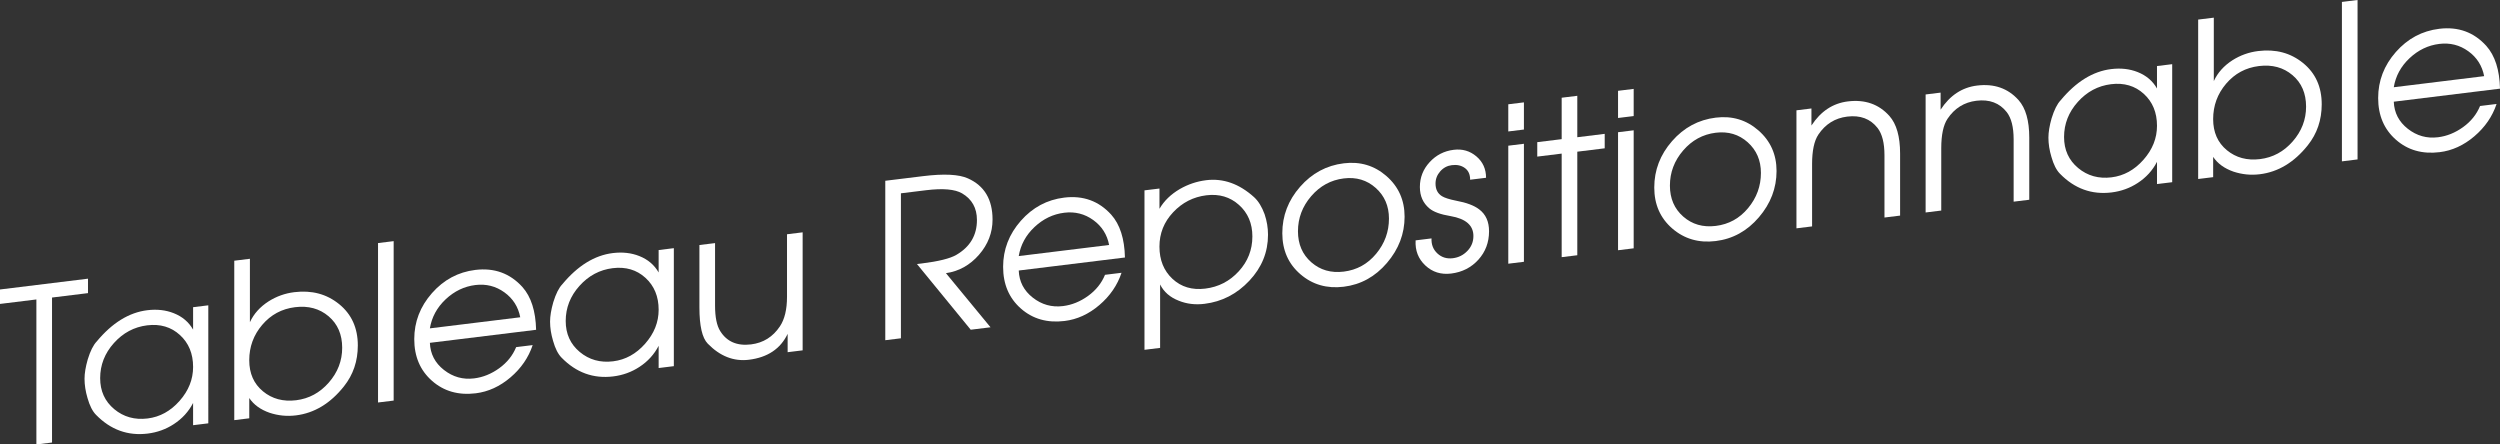 <!-- Generator: Adobe Illustrator 18.1.0, SVG Export Plug-In  -->
<svg version="1.1"
	 xmlns="http://www.w3.org/2000/svg" xmlns:xlink="http://www.w3.org/1999/xlink" xmlns:a="http://ns.adobe.com/AdobeSVGViewerExtensions/3.0/"
	 x="0px" y="0px" width="220.802px" height="39.253px" viewBox="0 0 220.802 39.253" enable-background="new 0 0 220.802 39.253"
	 xml:space="preserve">
<rect x="0" y="0" width="220.802" height="39.253" fill="#333333" stroke="none"/>
<defs>
</defs>
<g>
	<g>
		<path fill="#FFFFFF" d="M7.772,25.889l-3.177,0.39v12.805l-1.381,0.17V26.448L0,26.843v-1.276l7.772-0.954V25.889z"/>
		<path fill="#FFFFFF" d="M18.397,37.389l-1.343,0.165v-1.963c-0.391,0.76-0.959,1.382-1.702,1.867
			c-0.693,0.453-1.463,0.732-2.308,0.836c-1.752,0.215-3.271-0.336-4.558-1.651c-0.315-0.316-0.567-0.813-0.757-1.488
			C7.555,34.565,7.466,34,7.466,33.453c0-0.482,0.095-1.053,0.284-1.712c0.227-0.739,0.491-1.267,0.794-1.584
			c1.361-1.64,2.85-2.56,4.464-2.758c0.857-0.105,1.639-0.017,2.345,0.265c0.757,0.301,1.323,0.783,1.702,1.448v-1.981l1.343-0.165
			V37.389z M17.055,32.409c0-1.174-0.389-2.115-1.166-2.823c-0.777-0.709-1.741-0.993-2.891-0.852
			c-1.15,0.142-2.129,0.664-2.938,1.566c-0.809,0.903-1.213,1.937-1.213,3.098c0,1.136,0.413,2.048,1.241,2.738
			c0.828,0.689,1.811,0.964,2.948,0.824c1.087-0.133,2.028-0.651,2.824-1.553S17.055,33.507,17.055,32.409z"/>
		<path fill="#FFFFFF" d="M31.603,30.509c0,1.385-0.41,2.591-1.229,3.618c-1.198,1.507-2.61,2.359-4.236,2.56
			c-0.795,0.098-1.57,0.021-2.326-0.229c-0.808-0.281-1.406-0.717-1.797-1.304v1.791l-1.324,0.163V23.026l1.381-0.17v5.602
			c0.341-0.74,0.891-1.354,1.648-1.841c0.694-0.44,1.453-0.712,2.274-0.812c1.541-0.189,2.861,0.163,3.96,1.057
			C31.053,27.756,31.603,28.972,31.603,30.509z M30.222,30.716c0-1.175-0.4-2.101-1.201-2.782c-0.801-0.679-1.787-0.947-2.96-0.803
			c-1.172,0.144-2.14,0.665-2.902,1.562c-0.764,0.896-1.145,1.938-1.145,3.126c0,1.161,0.403,2.076,1.211,2.742
			c0.806,0.667,1.783,0.93,2.931,0.789c1.135-0.14,2.096-0.66,2.884-1.561S30.222,31.864,30.222,30.716z"/>
		<path fill="#FFFFFF" d="M34.768,35.379l-1.38,0.169V21.467l1.38-0.169V35.379z"/>
		<path fill="#FFFFFF" d="M47.349,29.128l-9.381,1.151c0.038,0.979,0.451,1.777,1.241,2.395c0.79,0.619,1.677,0.868,2.663,0.746
			c0.783-0.096,1.522-0.395,2.217-0.896c0.695-0.503,1.194-1.124,1.498-1.866l1.459-0.179c-0.366,1.1-1.019,2.05-1.957,2.851
			c-0.939,0.801-1.964,1.271-3.073,1.407c-1.526,0.187-2.812-0.18-3.858-1.099c-1.047-0.92-1.57-2.148-1.57-3.686
			c0-1.524,0.521-2.877,1.561-4.06c1.04-1.182,2.317-1.865,3.83-2.052c1.677-0.205,3.063,0.298,4.161,1.509
			C46.907,26.21,47.311,27.469,47.349,29.128z M45.949,28.022c-0.178-0.924-0.645-1.658-1.403-2.204
			c-0.758-0.545-1.611-0.76-2.56-0.644c-0.985,0.121-1.86,0.542-2.625,1.261c-0.765,0.72-1.229,1.576-1.394,2.566L45.949,28.022z"/>
		<path fill="#FFFFFF" d="M59.515,32.34l-1.343,0.165v-1.963c-0.391,0.76-0.959,1.383-1.702,1.867
			c-0.693,0.453-1.463,0.732-2.308,0.836c-1.752,0.216-3.271-0.335-4.558-1.651c-0.315-0.316-0.567-0.812-0.757-1.488
			c-0.176-0.588-0.265-1.154-0.265-1.701c0-0.482,0.095-1.053,0.284-1.712c0.227-0.738,0.491-1.267,0.794-1.584
			c1.361-1.64,2.85-2.56,4.464-2.758c0.857-0.105,1.639-0.017,2.345,0.265c0.757,0.301,1.323,0.784,1.702,1.448v-1.981l1.343-0.165
			V32.34z M58.172,27.36c0-1.174-0.389-2.115-1.166-2.823c-0.777-0.709-1.741-0.992-2.891-0.852
			c-1.15,0.142-2.129,0.664-2.938,1.567c-0.809,0.902-1.213,1.936-1.213,3.097c0,1.136,0.413,2.048,1.241,2.738
			c0.828,0.689,1.811,0.965,2.948,0.824c1.087-0.133,2.028-0.651,2.824-1.553S58.172,28.458,58.172,27.36z"/>
		<path fill="#FFFFFF" d="M70.889,30.943l-1.324,0.163v-1.619c-0.63,1.321-1.771,2.084-3.423,2.287
			c-1.336,0.164-2.547-0.311-3.631-1.421c-0.492-0.5-0.738-1.568-0.738-3.207V21.64l1.381-0.169v5.519
			c0,1.018,0.152,1.77,0.457,2.253c0.583,0.935,1.49,1.326,2.721,1.175c1.078-0.132,1.928-0.663,2.549-1.592
			c0.419-0.625,0.628-1.497,0.628-2.616V20.69l1.381-0.17V30.943z"/>
		<path fill="#FFFFFF" d="M87.663,19.393c0,1.156-0.399,2.192-1.198,3.109c-0.8,0.917-1.773,1.459-2.919,1.625l3.938,4.779
			l-1.749,0.215l-4.747-5.801l0.418-0.051c1.48-0.182,2.499-0.434,3.056-0.757c1.215-0.708,1.822-1.734,1.822-3.081
			c0-1.055-0.438-1.839-1.312-2.354c-0.635-0.367-1.692-0.459-3.177-0.277l-2.225,0.273v12.805l-1.381,0.169V15.966l3.329-0.408
			c1.853-0.228,3.177-0.162,3.972,0.198C86.938,16.402,87.663,17.615,87.663,19.393z"/>
		<path fill="#FFFFFF" d="M99.356,22.742l-9.38,1.151c0.038,0.979,0.451,1.777,1.241,2.395c0.789,0.619,1.677,0.867,2.663,0.746
			c0.783-0.096,1.521-0.395,2.217-0.896c0.695-0.503,1.194-1.124,1.498-1.866l1.459-0.179c-0.366,1.1-1.019,2.05-1.958,2.851
			c-0.938,0.801-1.964,1.271-3.073,1.406c-1.525,0.188-2.812-0.179-3.857-1.098c-1.047-0.92-1.57-2.148-1.57-3.686
			c0-1.524,0.521-2.878,1.561-4.06s2.316-1.866,3.83-2.052c1.676-0.206,3.063,0.298,4.16,1.509
			C98.915,19.823,99.319,21.083,99.356,22.742z M97.958,21.637c-0.178-0.924-0.645-1.658-1.403-2.204
			c-0.758-0.545-1.611-0.76-2.56-0.644c-0.985,0.121-1.861,0.542-2.625,1.261c-0.765,0.72-1.229,1.576-1.394,2.566L97.958,21.637z"
			/>
		<path fill="#FFFFFF" d="M111.992,20.732c0,1.537-0.549,2.891-1.648,4.061c-1.1,1.172-2.419,1.852-3.961,2.041
			c-0.821,0.101-1.579,0.009-2.273-0.274c-0.771-0.299-1.32-0.778-1.648-1.436v5.602l-1.381,0.169V16.813l1.324-0.162v1.791
			c0.402-0.697,1.002-1.278,1.796-1.745c0.731-0.42,1.507-0.68,2.326-0.781c1.514-0.186,2.925,0.315,4.236,1.5
			c0.379,0.348,0.688,0.849,0.928,1.506C111.892,19.52,111.992,20.123,111.992,20.732z M110.611,20.884
			c0-1.148-0.394-2.077-1.182-2.784s-1.749-0.991-2.884-0.852c-1.147,0.141-2.125,0.641-2.932,1.499
			c-0.808,0.858-1.21,1.868-1.21,3.029c0,1.188,0.384,2.138,1.153,2.854c0.769,0.716,1.733,1.003,2.894,0.86
			c1.173-0.144,2.159-0.655,2.96-1.531C110.212,23.083,110.611,22.058,110.611,20.884z"/>
		<path fill="#FFFFFF" d="M124.055,19.138c0,1.512-0.521,2.874-1.561,4.088c-1.04,1.215-2.311,1.913-3.811,2.098
			c-1.488,0.183-2.765-0.185-3.83-1.103c-1.065-0.917-1.598-2.125-1.598-3.624c0-1.537,0.522-2.902,1.569-4.099
			c1.047-1.195,2.333-1.887,3.858-2.074c1.449-0.178,2.707,0.198,3.772,1.128S124.055,17.678,124.055,19.138z M122.674,19.307
			c0-1.11-0.39-2.013-1.169-2.709c-0.778-0.695-1.72-0.976-2.821-0.84c-1.141,0.14-2.1,0.663-2.879,1.569
			c-0.779,0.905-1.168,1.939-1.168,3.101c0,1.136,0.393,2.048,1.178,2.736s1.742,0.964,2.869,0.825
			c1.152-0.142,2.105-0.667,2.859-1.577C122.297,21.504,122.674,20.468,122.674,19.307z"/>
		<path fill="#FFFFFF" d="M131.514,20.426c0,0.98-0.315,1.817-0.945,2.513c-0.631,0.694-1.432,1.102-2.402,1.221
			c-0.896,0.109-1.654-0.127-2.278-0.712c-0.625-0.583-0.911-1.323-0.861-2.219l1.405-0.172c-0.025,0.541,0.148,0.984,0.521,1.33
			s0.826,0.485,1.357,0.42c0.507-0.062,0.937-0.276,1.291-0.646c0.354-0.367,0.531-0.807,0.531-1.315
			c0-0.942-0.671-1.527-2.013-1.758c-0.886-0.146-1.513-0.374-1.88-0.685c-0.557-0.467-0.835-1.095-0.835-1.884
			c0-0.84,0.286-1.571,0.86-2.195c0.573-0.625,1.282-0.989,2.128-1.093c0.769-0.095,1.437,0.1,2.004,0.583
			c0.568,0.483,0.852,1.111,0.852,1.887l-1.405,0.173c0-0.464-0.155-0.809-0.466-1.034c-0.31-0.226-0.693-0.311-1.148-0.254
			c-0.405,0.05-0.748,0.231-1.026,0.546s-0.417,0.675-0.417,1.082c0,0.509,0.189,0.88,0.569,1.114
			c0.24,0.147,0.658,0.281,1.253,0.399c0.912,0.168,1.588,0.422,2.032,0.763C131.223,18.927,131.514,19.573,131.514,20.426z"/>
		<path fill="#FFFFFF" d="M134.594,11.441l-1.381,0.169v-2.4l1.381-0.169V11.441z M134.594,23.121l-1.381,0.17V12.868l1.381-0.169
			V23.121z"/>
		<path fill="#FFFFFF" d="M141.729,13.099l-2.421,0.298v9.146l-1.38,0.169v-9.146l-2.156,0.265v-1.276l2.156-0.265V8.631l1.38-0.169
			v3.658l2.421-0.298V13.099z"/>
		<path fill="#FFFFFF" d="M144.288,10.251l-1.381,0.169v-2.4l1.381-0.169V10.251z M144.288,21.932l-1.381,0.169V11.678l1.381-0.169
			V21.932z"/>
		<path fill="#FFFFFF" d="M156.906,15.104c0,1.512-0.52,2.875-1.56,4.088c-1.04,1.215-2.312,1.914-3.812,2.098
			c-1.487,0.184-2.764-0.185-3.83-1.102c-1.064-0.917-1.598-2.125-1.598-3.624c0-1.537,0.523-2.903,1.57-4.099
			c1.046-1.196,2.332-1.888,3.857-2.075c1.45-0.178,2.708,0.198,3.773,1.128S156.906,13.644,156.906,15.104z M155.526,15.273
			c0-1.11-0.391-2.013-1.169-2.709c-0.779-0.695-1.72-0.976-2.822-0.841c-1.14,0.141-2.1,0.663-2.878,1.569
			c-0.779,0.905-1.169,1.939-1.169,3.101c0,1.136,0.393,2.049,1.178,2.736c0.785,0.688,1.742,0.964,2.869,0.825
			c1.153-0.141,2.106-0.666,2.86-1.576C155.149,17.47,155.526,16.435,155.526,15.273z"/>
		<path fill="#FFFFFF" d="M167.819,19.042l-1.381,0.17v-5.499c0-1.082-0.203-1.885-0.608-2.408
			c-0.635-0.812-1.529-1.148-2.683-1.007c-1.079,0.133-1.929,0.664-2.55,1.593c-0.368,0.554-0.552,1.423-0.552,2.606v5.499
			l-1.381,0.17V9.743l1.324-0.163v1.506c0.819-1.256,1.891-1.966,3.215-2.129c1.514-0.186,2.736,0.242,3.67,1.284
			c0.63,0.71,0.945,1.814,0.945,3.313V19.042z"/>
		<path fill="#FFFFFF" d="M179.227,17.642l-1.381,0.169v-5.499c0-1.082-0.203-1.884-0.608-2.407
			c-0.634-0.812-1.528-1.148-2.683-1.007c-1.078,0.133-1.928,0.664-2.549,1.593c-0.369,0.554-0.553,1.423-0.553,2.606v5.499
			l-1.381,0.17V8.343l1.324-0.163v1.506c0.819-1.257,1.892-1.967,3.216-2.129c1.513-0.186,2.735,0.242,3.669,1.284
			c0.63,0.709,0.945,1.814,0.945,3.313V17.642z"/>
		<path fill="#FFFFFF" d="M191.851,16.092l-1.343,0.164v-1.963c-0.392,0.761-0.959,1.383-1.702,1.867
			c-0.693,0.454-1.463,0.732-2.308,0.836c-1.752,0.216-3.271-0.335-4.558-1.65c-0.315-0.317-0.567-0.813-0.757-1.488
			c-0.177-0.589-0.265-1.155-0.265-1.702c0-0.482,0.095-1.053,0.283-1.712c0.228-0.738,0.492-1.266,0.795-1.584
			c1.361-1.64,2.849-2.56,4.463-2.758c0.857-0.105,1.639-0.017,2.346,0.265c0.757,0.301,1.323,0.784,1.702,1.448V5.833l1.343-0.165
			V16.092z M190.508,11.111c0-1.174-0.389-2.115-1.166-2.823s-1.741-0.992-2.891-0.852c-1.15,0.142-2.13,0.664-2.938,1.567
			s-1.213,1.936-1.213,3.097c0,1.136,0.413,2.048,1.241,2.738c0.828,0.689,1.811,0.965,2.948,0.825
			c1.086-0.134,2.028-0.651,2.824-1.553C190.109,13.209,190.508,12.209,190.508,11.111z"/>
		<path fill="#FFFFFF" d="M205.056,9.211c0,1.385-0.41,2.592-1.229,3.619c-1.198,1.506-2.61,2.359-4.236,2.559
			c-0.795,0.098-1.57,0.021-2.327-0.229c-0.807-0.282-1.405-0.717-1.796-1.304v1.791l-1.324,0.162V1.729l1.381-0.169v5.602
			c0.341-0.74,0.89-1.354,1.648-1.842c0.694-0.44,1.452-0.711,2.274-0.812c1.541-0.189,2.861,0.163,3.96,1.057
			C204.506,6.458,205.056,7.674,205.056,9.211z M203.675,9.419c0-1.175-0.4-2.102-1.201-2.782c-0.801-0.679-1.787-0.947-2.96-0.804
			c-1.172,0.144-2.14,0.665-2.903,1.562c-0.763,0.897-1.144,1.939-1.144,3.127c0,1.161,0.403,2.075,1.21,2.742
			c0.807,0.666,1.784,0.929,2.932,0.788c1.135-0.14,2.096-0.659,2.884-1.561C203.28,11.592,203.675,10.567,203.675,9.419z"/>
		<path fill="#FFFFFF" d="M208.221,14.081l-1.381,0.17V0.17L208.221,0V14.081z"/>
		<path fill="#FFFFFF" d="M220.802,7.83l-9.381,1.152c0.038,0.979,0.451,1.776,1.241,2.395c0.79,0.619,1.677,0.867,2.663,0.746
			c0.783-0.096,1.521-0.395,2.217-0.896s1.194-1.124,1.498-1.865l1.459-0.179c-0.366,1.1-1.019,2.05-1.958,2.851
			c-0.938,0.801-1.963,1.271-3.072,1.406c-1.526,0.188-2.812-0.179-3.858-1.099c-1.047-0.919-1.57-2.147-1.57-3.685
			c0-1.525,0.521-2.878,1.561-4.061c1.04-1.181,2.316-1.865,3.83-2.051c1.676-0.206,3.063,0.298,4.16,1.509
			C220.359,4.912,220.764,6.171,220.802,7.83z M219.402,6.725c-0.178-0.923-0.645-1.658-1.403-2.203
			c-0.758-0.546-1.611-0.761-2.56-0.644c-0.985,0.121-1.86,0.542-2.625,1.261c-0.765,0.72-1.229,1.575-1.394,2.566L219.402,6.725z"
			/>
	</g>
</g>
</svg>